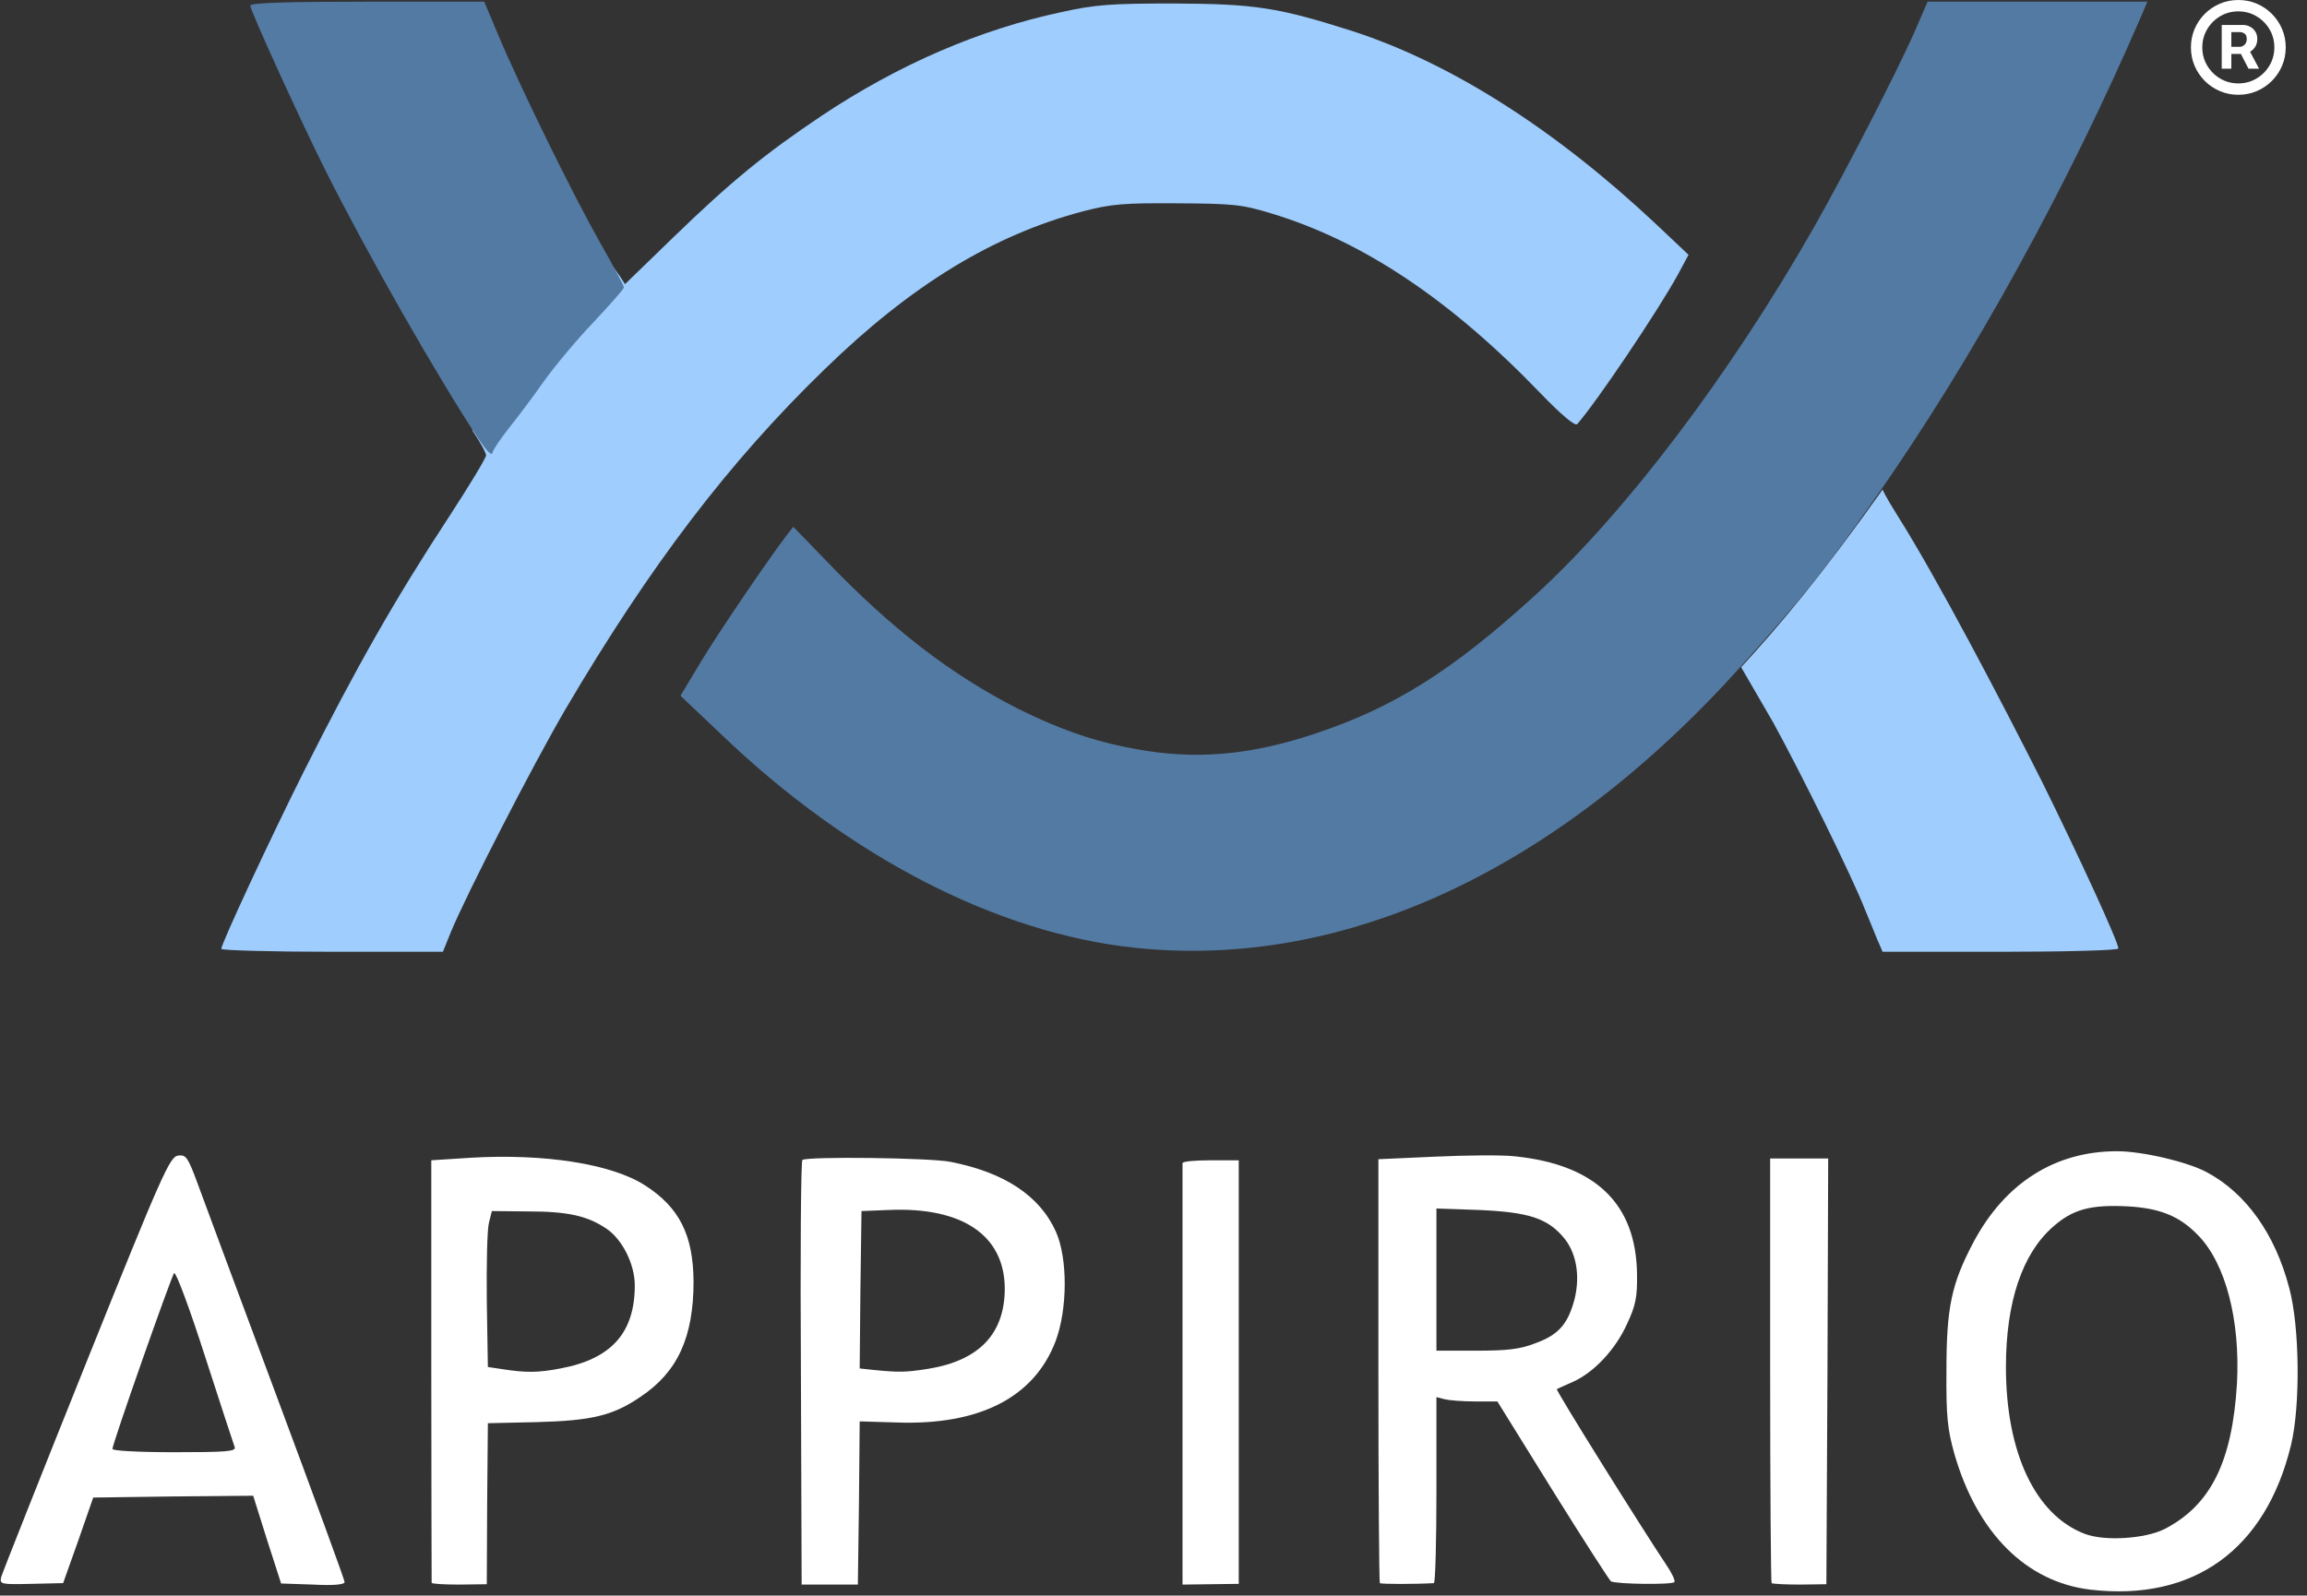 <svg width="318" height="220" viewBox="0 0 318 220" fill="none" xmlns="http://www.w3.org/2000/svg">
  <rect x="0" y="0" width="318" height="220" fill="#333333" stroke="none"/>
  <path d="M30.5 130.831C30.5 130.131 37.15 115.831 41.85 106.431C49.15 91.931 54.4 82.681 62.1 70.931C64.8 66.781 67 63.131 67 62.781C67 62.431 66.15 60.881 65.1 59.331C67.1 58.631 63.75 41.881 67.1 58.631C67.2 59.181 68.75 57.481 71.75 53.331C74.25 49.931 78 45.331 80.1 43.131C83.4 39.631 83.85 38.981 83.2 38.381C82.8 37.981 82.35 37.131 82.2 36.431C82.2 36.431 82.2 32.831 86.15 39.181L92.7 32.831C100.8 24.981 105.4 21.231 113.3 15.931C123.8 8.931 135 4.081 146.25 1.681C151 0.631 153.1 0.481 161.75 0.481C173.05 0.531 176.2 1.031 186.4 4.281C200 8.681 214.35 17.831 228.25 30.881L232.75 35.131L231.3 37.831C228.5 42.931 220.05 55.481 217.4 58.481C217.1 58.781 215.25 57.231 212.35 54.231C199.95 41.331 187.85 33.231 175.25 29.431C171.15 28.181 170 28.081 162.25 28.031C154.85 27.981 153.2 28.131 149.3 29.131C136.85 32.431 125.55 39.331 113.6 50.981C100.5 63.681 89.6 77.981 77.95 97.781C73.5 105.381 64.2 123.481 62.1 128.631L61.05 131.231H45.8C37.35 131.231 30.5 131.031 30.5 130.831Z" fill="#9ECDFE"/>
  <path d="M258.7 129.381C258.3 128.331 257.5 126.481 257 125.231C255.2 120.681 248.35 106.781 244.4 99.581L240 92C245.2 86.319 251 79.5 259.5 67.5C259.5 67.5 259.8 68.3 261.5 71C267.15 79.95 275.95 96.831 281.45 107.731C286.55 118.031 292 129.881 292 130.781C292 131.031 284.75 131.231 275.75 131.231H259.5L258.7 129.381Z" fill="#9ECDFE"/>
  <path d="M288.15 219.181C279.3 218.131 272.55 211.381 269.4 200.481C268.45 197.081 268.25 195.331 268.3 188.981C268.3 180.231 269 176.981 272.05 171.231C276.4 163.081 283.3 158.731 291.8 158.731C295.3 158.731 301.5 160.181 304.2 161.631C309.6 164.531 313.6 170.131 315.55 177.581C317 182.931 317.1 193.831 315.8 199.231C312.3 213.681 302.35 220.831 288.15 219.181ZM298.35 210.831C304.75 207.531 307.7 201.531 308.35 190.731C308.8 182.031 306.8 174.231 303 170.331C300.45 167.681 297.75 166.581 293.25 166.331C288.15 166.081 285.7 166.731 282.95 169.181C278.75 172.881 276.5 179.531 276.5 188.481C276.5 200.281 280.55 208.881 287.35 211.481C290.05 212.531 295.65 212.181 298.35 210.831Z" fill="white"/>
  <path d="M0.15 217.481C0.3 216.931 5.55 203.681 11.85 187.981C22.35 161.831 23.4 159.481 24.55 159.331C25.65 159.181 25.9 159.581 27.2 163.081C28 165.231 32.85 178.381 38.05 192.281C43.25 206.231 47.5 217.831 47.5 218.131C47.5 218.481 46.05 218.631 43.15 218.481L38.75 218.331L36.8 212.281L34.9 206.231L23.85 206.331L12.85 206.481L10.8 212.381L8.7 218.281L4.3 218.381C0.15 218.481 -0.05 218.431 0.15 217.481ZM32.35 199.531C32.2 199.131 30.35 193.481 28.25 186.981C26.15 180.431 24.25 175.331 24 175.531C23.6 176.031 15.5 199.031 15.5 199.781C15.5 200.031 19.05 200.231 24.05 200.231C31.15 200.231 32.55 200.131 32.35 199.531Z" fill="white"/>
  <path d="M59.5 218.231C59.5 218.081 59.45 204.931 59.45 188.981V159.981L64.85 159.631C75.1 159.031 84.3 160.481 88.9 163.431C93.65 166.481 95.55 170.281 95.6 176.681C95.6 184.381 93.4 189.181 88.3 192.581C84.5 195.181 81.6 195.881 74 196.081L67.25 196.231L67.15 207.331L67.1 218.431L63.3 218.481C61.2 218.481 59.5 218.381 59.5 218.231ZM77.25 188.681C84.25 187.381 87.5 183.781 87.5 177.231C87.5 174.281 85.75 170.831 83.55 169.381C80.95 167.631 78.25 167.031 72.8 167.031L67.8 166.981L67.4 168.581C67.15 169.481 67.05 174.331 67.1 179.331L67.25 188.481L69.25 188.781C72.5 189.281 74.15 189.281 77.25 188.681Z" fill="white"/>
  <path d="M110.4 189.331C110.3 173.281 110.4 160.031 110.6 159.931C111.4 159.431 128 159.631 130.95 160.181C138.4 161.631 143.3 164.831 145.55 169.831C147.2 173.531 147.15 180.581 145.5 184.931C142.55 192.681 135 196.531 123.65 196.131L118.5 195.981L118.4 207.231L118.25 218.481H114.4H110.5L110.4 189.331ZM127.95 188.731C135 187.581 138.5 183.881 138.5 177.631C138.45 170.331 132.65 166.381 122.5 166.831L118.75 166.981L118.6 177.831L118.5 188.681L120.35 188.881C123.95 189.231 124.75 189.231 127.95 188.731Z" fill="white"/>
  <path d="M163 189.631C163 173.731 163 160.581 163 160.381C163 160.131 164.75 159.981 166.9 159.981H170.75V189.181V218.381L166.85 218.431L163 218.481V189.631Z" fill="white"/>
  <path d="M190.2 218.281C190.1 218.181 190 204.981 190 188.931V159.831L197.8 159.481C202.1 159.281 207.05 159.231 208.8 159.431C219.95 160.581 225.55 165.981 225.65 175.731C225.7 178.831 225.45 180.031 224.3 182.481C222.7 186.081 219.65 189.281 216.8 190.531C215.7 191.031 214.65 191.481 214.6 191.531C214.4 191.681 226.65 211.231 229.6 215.631C230.4 216.781 230.95 217.931 230.8 218.131C230.55 218.531 222.75 218.431 222.05 218.031C221.85 217.881 218.2 212.231 214 205.481L206.4 193.231H203.35C201.65 193.231 199.75 193.081 199.15 192.931L198 192.631V205.431C198 212.481 197.85 218.231 197.65 218.281C195.15 218.431 190.35 218.431 190.2 218.281ZM211.7 185.181C214.85 184.031 216.15 182.531 217.05 179.081C217.85 175.781 217.25 172.581 215.45 170.531C213.2 167.931 210.6 167.131 203.9 166.831L198 166.631V176.431V186.231H203.5C207.8 186.231 209.55 186.031 211.7 185.181Z" fill="white"/>
  <path d="M244.2 218.281C244.1 218.181 244 204.931 244 188.881V159.731H248H252L251.9 189.081L251.75 218.431L248.1 218.481C246.05 218.481 244.3 218.381 244.2 218.281Z" fill="white"/>
  <path d="M156.45 130.681C137.45 128.681 117.1 118.181 99.55 101.381L93.8 95.931L96.5 91.431C98.85 87.481 106 76.981 108.45 73.781L109.35 72.631L113.8 77.231C122.9 86.731 131.05 92.981 140.25 97.681C146.8 100.931 151.85 102.581 158.4 103.581C165.8 104.681 172.9 103.931 181.05 101.231C192.1 97.581 200.15 92.531 211.65 82.031C223.95 70.831 238.5 51.631 250.1 31.231C254.3 23.831 261.3 10.231 263.8 4.631L265.7 0.231H280.85H296L295.3 1.881C285 25.781 271.95 49.481 258.45 68.731C251.4 78.781 249.15 81.581 240.15 91.681C214.8 119.981 185.3 133.731 156.45 130.681Z" fill="#537AA3"/>
  <path d="M66 60.581C60.3 51.981 50.7 35.131 44.85 23.481C41.3 16.381 34.5 1.431 34.5 0.781C34.5 0.381 39.7 0.231 50.65 0.231H66.75L68.7 4.881C71.8 12.231 79.05 26.981 82.65 33.331C84.5 36.581 86 39.381 86 39.631C86 39.831 84.15 41.931 81.9 44.331C79.6 46.731 76.5 50.431 75 52.531C73.5 54.681 71.3 57.581 70.15 59.031C69.05 60.431 68 61.931 67.9 62.381C67.8 62.931 67.15 62.281 66 60.581Z" fill="#537AA3"/>
  <path d="M306.247 9.474V3.447H309.302C309.547 3.447 309.814 3.518 310.102 3.659C310.391 3.795 310.636 4.008 310.837 4.296C311.044 4.579 311.148 4.939 311.148 5.374C311.148 5.815 311.042 6.191 310.829 6.501C310.617 6.806 310.358 7.038 310.053 7.196C309.754 7.354 309.471 7.433 309.204 7.433H306.999V6.452H308.795C308.975 6.452 309.168 6.363 309.375 6.183C309.588 6.003 309.694 5.734 309.694 5.374C309.694 5.004 309.588 4.754 309.375 4.623C309.168 4.492 308.986 4.427 308.828 4.427H307.57V9.474H306.247ZM309.89 6.632L311.393 9.474H309.939L308.469 6.632H309.89ZM308.534 13.068C307.63 13.068 306.783 12.899 305.994 12.562C305.204 12.224 304.51 11.756 303.911 11.157C303.312 10.558 302.844 9.864 302.506 9.074C302.169 8.285 302 7.438 302 6.534C302 5.63 302.169 4.784 302.506 3.994C302.844 3.204 303.312 2.51 303.911 1.911C304.51 1.312 305.204 0.844 305.994 0.506C306.783 0.169 307.63 0 308.534 0C309.438 0 310.285 0.169 311.074 0.506C311.864 0.844 312.558 1.312 313.157 1.911C313.756 2.51 314.224 3.204 314.562 3.994C314.899 4.784 315.068 5.63 315.068 6.534C315.068 7.438 314.899 8.285 314.562 9.074C314.224 9.864 313.756 10.558 313.157 11.157C312.558 11.756 311.864 12.224 311.074 12.562C310.285 12.899 309.438 13.068 308.534 13.068ZM308.534 11.5C309.449 11.5 310.282 11.277 311.033 10.83C311.785 10.384 312.384 9.785 312.83 9.033C313.277 8.282 313.5 7.449 313.5 6.534C313.5 5.619 313.277 4.786 312.83 4.035C312.384 3.283 311.785 2.684 311.033 2.238C310.282 1.791 309.449 1.568 308.534 1.568C307.619 1.568 306.786 1.791 306.035 2.238C305.283 2.684 304.684 3.283 304.238 4.035C303.791 4.786 303.568 5.619 303.568 6.534C303.568 7.449 303.791 8.282 304.238 9.033C304.684 9.785 305.283 10.384 306.035 10.83C306.786 11.277 307.619 11.5 308.534 11.5Z" fill="white"/>
  </svg>
  